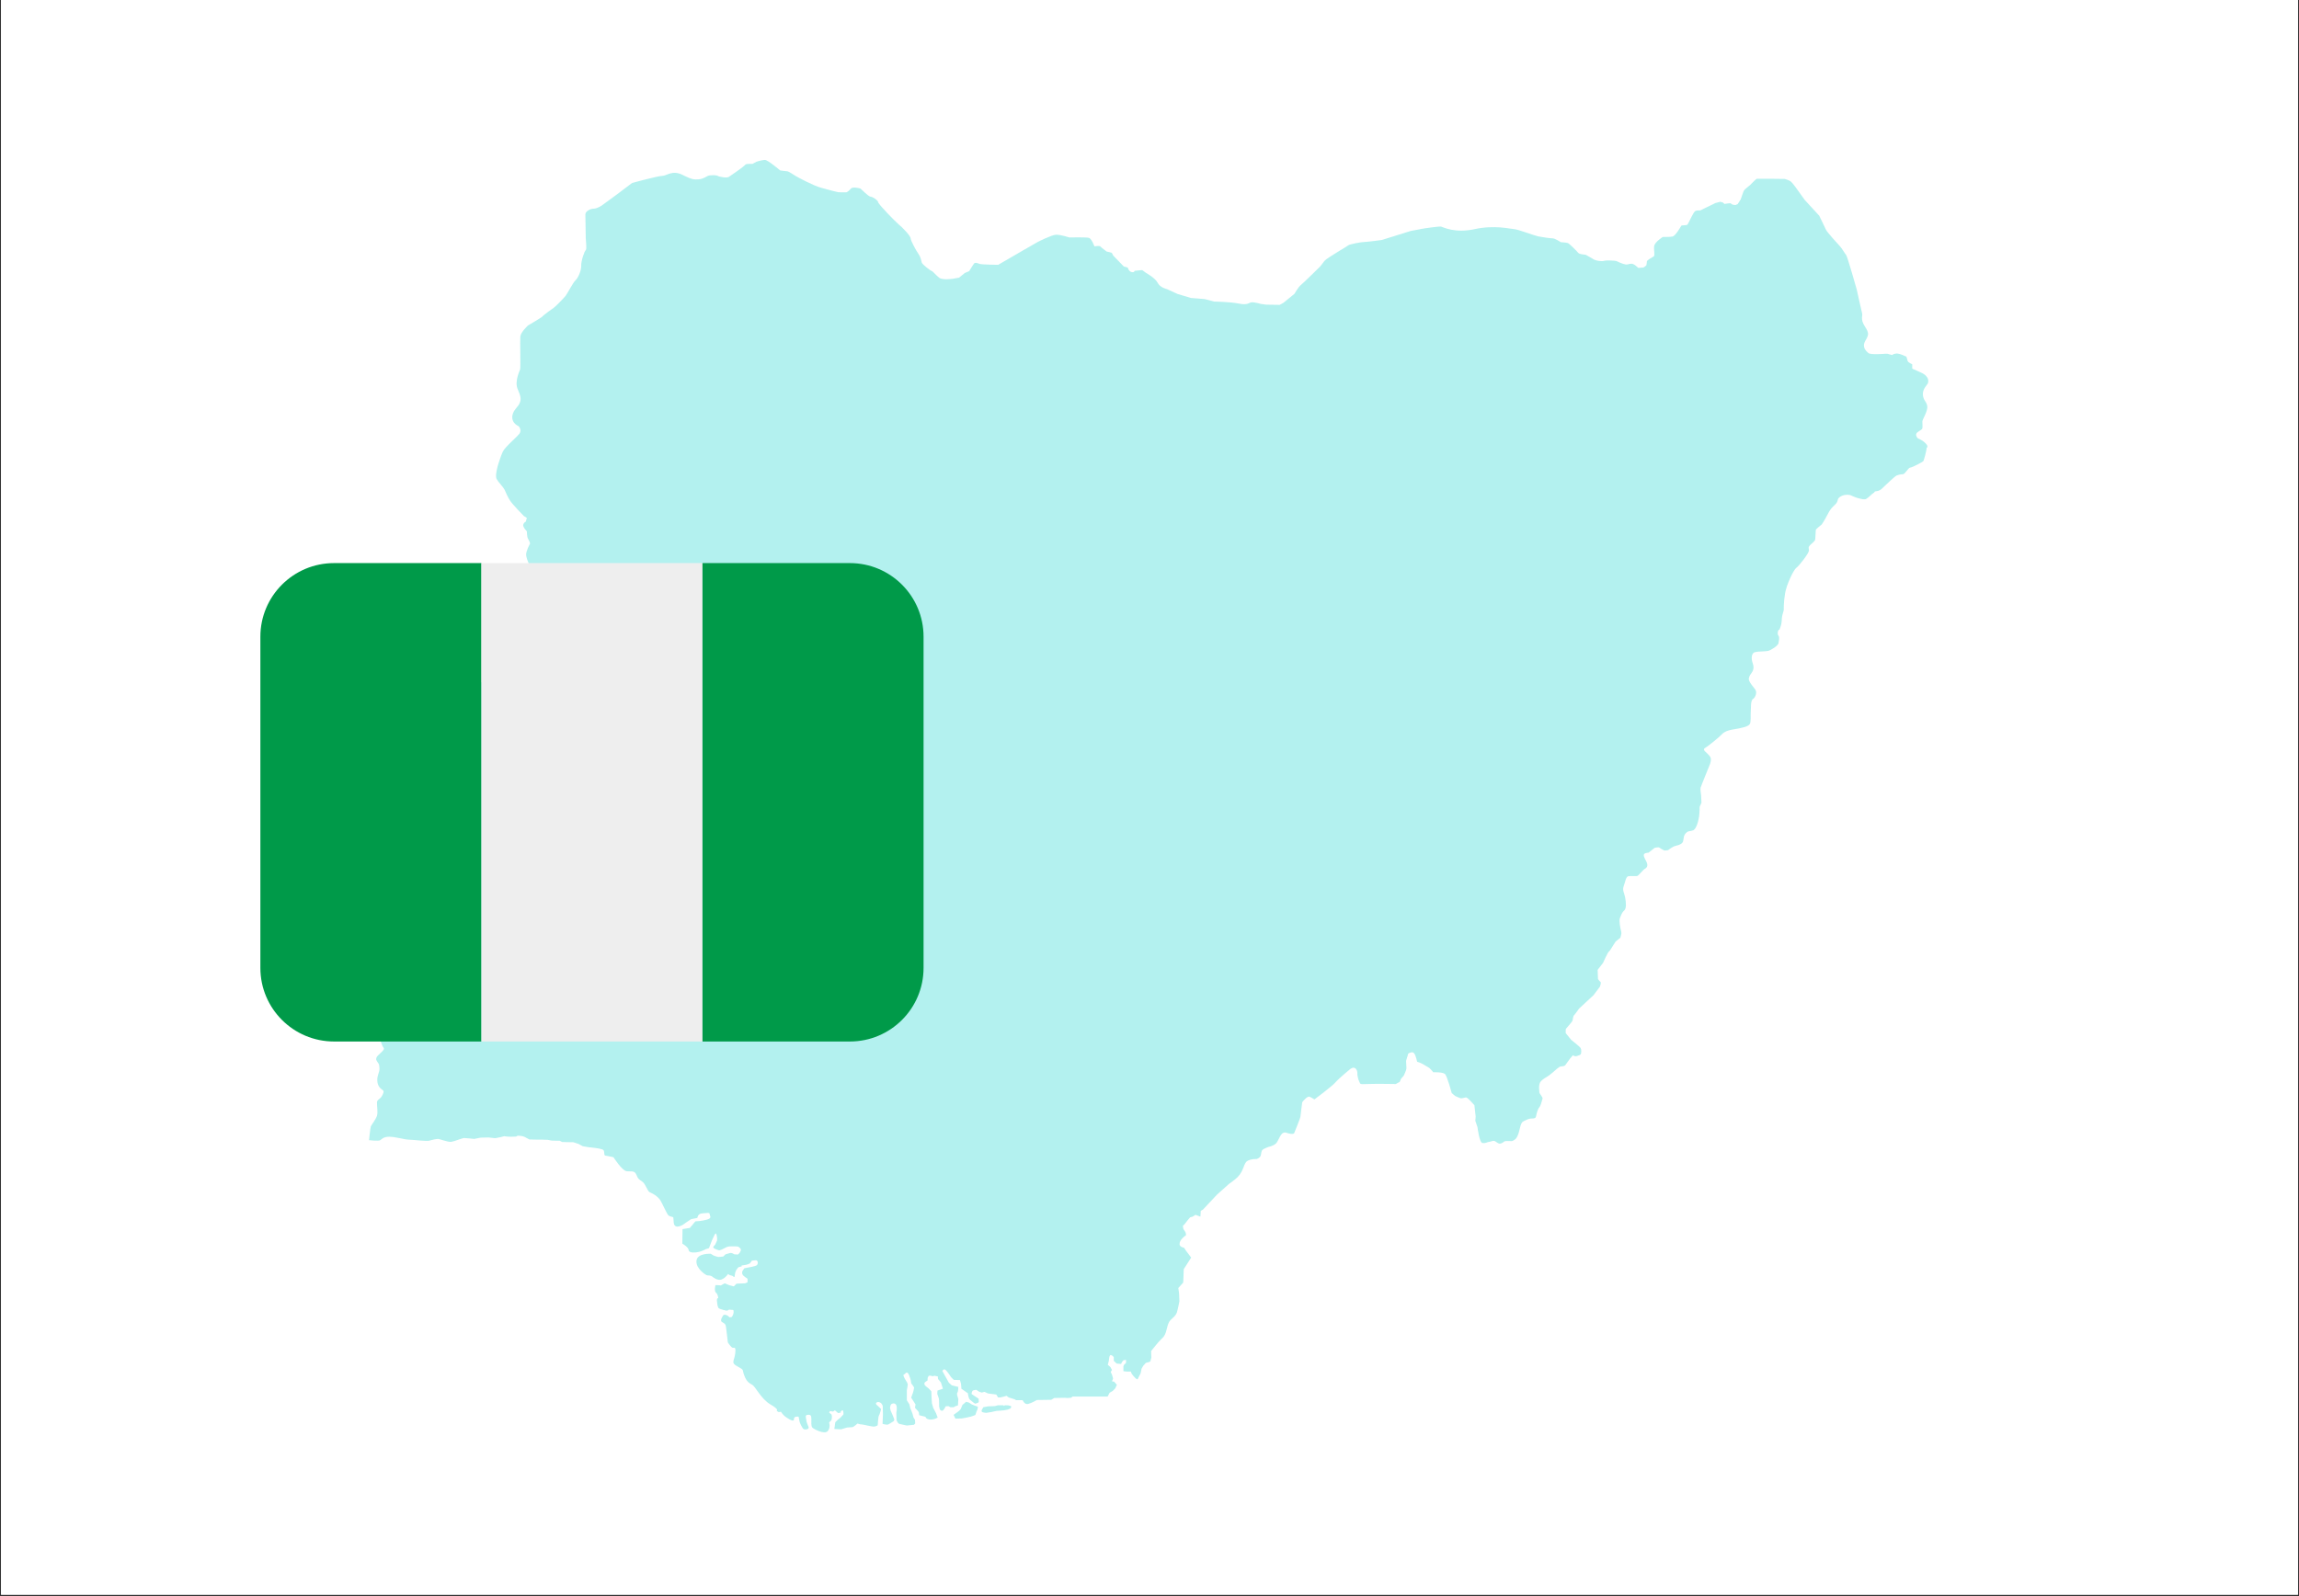 <svg xmlns="http://www.w3.org/2000/svg" xmlns:xlink="http://www.w3.org/1999/xlink" width="1080" zoomAndPan="magnify" viewBox="0 0 810 562.5" height="750" preserveAspectRatio="xMidYMid meet" version="1.0"><rect x="0" y="0" width="810" height="562.5" fill="#333333" stroke="none"/><defs><filter x="0%" y="0%" width="100%" height="100%" id="436e655583"><feColorMatrix values="0 0 0 0 1 0 0 0 0 1 0 0 0 0 1 0 0 0 1 0" color-interpolation-filters="sRGB"/></filter><clipPath id="2c9aad11e7"><path d="M 0.359 0 L 809.641 0 L 809.641 562 L 0.359 562 Z M 0.359 0 " clip-rule="nonzero"/></clipPath><mask id="a250a45934"><g filter="url(#436e655583)"><rect x="-81" width="972" fill="#000000" y="-56.25" height="675" fill-opacity="0.3"/></g></mask><clipPath id="90d3247465"><path d="M 1.016 0.352 L 550.914 0.352 L 550.914 449 L 1.016 449 Z M 1.016 0.352 " clip-rule="nonzero"/></clipPath><clipPath id="9b18fe8e83"><rect x="0" width="551" y="0" height="450"/></clipPath><clipPath id="b0fe7e74de"><path d="M 91.668 198.445 L 170 198.445 L 170 367.047 L 91.668 367.047 Z M 91.668 198.445 " clip-rule="nonzero"/></clipPath><clipPath id="77229fb357"><path d="M 169 198.445 L 248 198.445 L 248 367.047 L 169 367.047 Z M 169 198.445 " clip-rule="nonzero"/></clipPath><clipPath id="39538ffd33"><path d="M 247 198.445 L 325.461 198.445 L 325.461 367.047 L 247 367.047 Z M 247 198.445 " clip-rule="nonzero"/></clipPath></defs><g clip-path="url(#2c9aad11e7)"><path fill="#ffffff" d="M 0.359 0 L 809.641 0 L 809.641 562 L 0.359 562 Z M 0.359 0 " fill-opacity="1" fill-rule="nonzero"/><path fill="#ffffff" d="M 0.359 0 L 809.641 0 L 809.641 562 L 0.359 562 Z M 0.359 0 " fill-opacity="1" fill-rule="nonzero"/></g><g mask="url(#a250a45934)"><g transform="matrix(1, 0, 0, 1, 129, 56)"><g clip-path="url(#9b18fe8e83)"><g clip-path="url(#90d3247465)"><path fill="#00cfc8" d="M 548.938 99.766 C 548.297 99.191 546.637 98.426 546.637 98.426 C 546.637 98.426 545.551 97.277 546.445 96.449 C 547.34 95.68 548.172 95.488 548.297 94.914 C 548.426 94.34 548.297 93.32 548.297 92.555 C 548.297 91.785 550.277 88.914 550.023 87.125 C 549.766 85.402 548.68 85.273 548.488 83.168 C 548.297 81.125 550.023 79.594 550.215 79.145 C 550.406 78.699 550.98 76.719 547.852 75.316 C 544.723 73.91 544.723 73.91 544.723 73.91 L 544.723 72.379 C 544.723 72.379 543.254 71.738 543.125 71.23 C 543 70.719 542.68 69.695 542.68 69.695 L 541.34 69.121 C 541.34 69.121 539.934 68.484 538.977 68.609 C 538.02 68.738 537.637 69.121 537.637 69.121 L 535.977 68.676 L 535.145 68.676 C 535.145 68.676 530.039 69.121 529.273 68.418 C 528.504 67.719 526.91 66.375 528.188 64.141 C 529.465 61.906 529.59 61.461 527.996 58.969 C 526.398 56.48 527.293 55.203 527.102 54.566 C 526.91 53.926 525.188 46.074 525.188 46.074 C 525.188 46.074 521.867 34.262 521.418 33.816 C 520.973 33.367 519.949 31.453 519.184 30.688 C 518.418 29.922 514.777 25.836 514.395 25.066 C 514.012 24.301 511.969 20.023 511.969 20.023 C 511.969 20.023 507.18 14.852 506.863 14.469 C 506.543 14.023 503.605 9.938 503.605 9.938 C 503.605 9.938 502.52 8.469 501.945 7.957 C 501.371 7.512 499.84 7.062 499.84 7.062 C 499.84 7.062 490.391 6.938 490.008 7 C 489.625 7.062 488.219 8.66 487.582 9.234 C 486.941 9.809 485.664 10.703 485.41 11.215 C 485.156 11.66 484.324 14.215 484.324 14.215 L 483.238 15.938 L 482.41 16.258 L 481.453 16.129 L 480.688 15.621 L 479.855 15.684 L 478.578 15.875 L 478.004 15.363 L 477.109 15.109 L 475.387 15.555 C 475.387 15.555 470.215 18.109 470.023 18.172 C 469.895 18.238 468.938 17.98 468.234 18.43 C 467.535 18.875 465.875 22.832 465.555 23.152 C 465.234 23.473 463.512 23.344 463.383 23.535 C 463.254 23.727 461.34 27.176 460.254 27.367 C 459.168 27.559 456.871 27.496 456.871 27.496 C 456.871 27.496 454 29.281 453.805 30.75 C 453.613 32.156 454.191 34.07 453.613 34.391 C 453.039 34.711 451.254 35.73 451.254 36.113 C 451.254 36.559 451.062 37.52 451.062 37.52 C 451.062 37.52 450.168 38.285 449.977 38.285 C 449.848 38.285 448.254 38.41 448.254 38.41 L 447.613 37.902 C 447.613 37.902 446.719 36.945 445.762 36.945 C 444.805 36.945 444.676 37.328 443.719 37.199 C 442.762 37.07 440.848 36.176 440.461 35.984 C 440.078 35.859 436.953 35.668 436.184 35.922 C 435.418 36.176 433.504 35.922 432.738 35.539 C 432.035 35.156 430.055 33.941 429.738 33.816 C 429.418 33.688 427.504 33.688 427.055 33.113 C 426.609 32.539 423.926 29.855 423.418 29.664 C 422.906 29.473 420.926 29.348 420.926 29.348 C 420.926 29.348 418.883 28.004 418.055 28.004 C 417.223 28.004 414.223 27.559 412.945 27.305 C 411.668 27.047 405.793 24.812 404.453 24.75 C 403.113 24.684 397.621 23.219 390.598 24.75 C 383.578 26.281 379.426 24.047 378.723 23.855 C 378.023 23.727 372.852 24.492 372.852 24.492 L 368.062 25.387 L 357.848 28.578 C 357.848 28.578 352.613 29.281 351.652 29.281 C 350.695 29.281 346.418 30.047 345.973 30.496 C 345.59 30.879 338.5 34.902 337.672 35.922 C 336.906 36.945 336.141 37.902 336.141 37.902 C 336.141 37.902 330.203 43.773 329.371 44.414 C 328.477 45.051 327.074 47.543 327.074 47.543 L 323.242 50.672 L 321.902 51.438 L 317.176 51.371 L 315.262 51.117 C 315.262 51.117 312.898 50.414 311.941 50.543 C 310.984 50.672 310.602 51.629 307.473 50.988 C 304.344 50.352 298.855 50.289 298.855 50.289 L 295.406 49.395 L 290.617 49.012 L 285.895 47.605 L 282.125 45.883 C 282.125 45.883 279.766 45.434 278.871 43.648 C 277.977 41.922 274.719 40.137 274.719 40.137 L 273.441 39.18 L 270.762 39.434 C 270.762 39.434 270.699 40.137 269.676 39.879 C 268.656 39.625 268.336 38.285 268.336 38.285 L 266.93 37.902 L 263.164 34.008 C 263.164 34.008 262.91 33.242 262.59 33.051 C 262.27 32.922 260.93 32.664 260.93 32.664 L 259.332 31.453 L 258.566 30.75 L 257.863 30.688 L 256.59 30.812 C 256.59 30.812 255.566 28.004 254.609 27.812 C 253.652 27.559 247.777 27.688 247.777 27.688 C 247.777 27.688 244.648 26.664 243.055 26.727 C 241.457 26.793 236.605 29.281 236.605 29.281 L 231.051 32.473 L 222.688 37.328 C 222.688 37.328 216.941 37.262 216.176 37.008 C 215.406 36.754 214.578 36.367 214.195 36.879 C 213.812 37.328 212.473 39.562 212.473 39.562 L 210.938 40.199 L 208.895 41.859 L 206.727 42.242 C 206.727 42.242 203.086 42.816 201.871 41.859 C 200.66 40.902 199.637 39.562 199.254 39.496 C 198.871 39.434 196.062 37.262 195.809 36.625 C 195.551 35.984 195.551 34.965 194.723 33.688 C 193.828 32.41 191.914 28.965 191.848 28.004 C 191.785 27.047 188.719 23.918 187.637 23.09 C 186.551 22.195 180.484 16.004 180.422 15.301 C 180.355 14.598 178.441 13.32 177.738 13.32 C 177.035 13.32 174.418 10.641 174.164 10.449 C 173.91 10.32 171.48 9.809 170.906 10.383 C 170.332 10.957 169.695 11.727 169.055 11.789 C 168.418 11.852 166.246 11.727 166.246 11.727 C 166.246 11.727 163.246 11.023 160.375 10.191 C 157.5 9.426 152.008 6.426 151.371 6.043 C 150.73 5.66 148.816 4.383 148.496 4.383 C 148.18 4.383 145.879 4.062 145.879 4.062 C 145.879 4.062 141.539 0.359 140.516 0.359 C 139.496 0.359 137.516 1 137.516 1 L 136.113 1.766 C 136.113 1.766 133.941 1.637 133.621 2.02 C 133.305 2.402 132.027 3.359 132.027 3.359 C 132.027 3.359 128.516 5.914 127.75 6.363 C 126.98 6.809 124.301 6.297 123.855 5.98 C 123.406 5.66 121.172 5.66 120.406 5.98 C 119.703 6.297 118.746 7.062 117.215 7.191 C 115.68 7.254 115.234 7.512 111.531 5.66 C 107.891 3.809 105.848 5.98 104.379 5.98 C 102.848 5.98 93.719 8.469 93.719 8.469 L 88.227 12.617 L 82.992 16.449 C 82.992 16.449 81.395 17.535 80.184 17.535 C 78.969 17.535 77.246 18.492 77.246 19.516 C 77.246 20.535 77.375 27.367 77.375 27.941 C 77.375 28.516 77.82 31.836 77.375 32.156 C 76.926 32.473 75.715 35.922 75.777 37.645 C 75.844 39.371 74.691 41.922 73.801 42.754 C 72.906 43.52 70.988 47.352 70.289 48.246 C 69.586 49.137 66.457 52.332 65.883 52.648 C 65.309 52.969 62.242 55.266 62.113 55.523 C 62.051 55.777 57.008 58.715 57.008 58.715 C 57.008 58.715 54.453 61.078 54.324 62.609 C 54.199 64.141 54.453 73.465 54.262 74.164 C 54.008 74.867 52.281 78.441 53.367 81.062 C 54.453 83.68 55.219 85.211 52.984 87.699 C 50.75 90.191 51.008 92.938 53.75 94.215 C 53.75 94.215 54.965 95.555 54.008 96.832 C 53.051 98.109 48.836 101.617 48.133 103.215 C 47.43 104.812 46.922 106.473 46.602 107.43 C 46.281 108.387 45.387 111.645 45.961 112.793 C 46.535 113.879 48.324 115.664 48.77 116.559 C 49.156 117.453 49.855 119.113 50.688 120.391 C 51.453 121.668 55.602 125.879 55.602 125.879 L 56.625 126.52 L 56.242 127.859 C 56.242 127.859 55.539 128.113 55.348 128.945 C 55.156 129.773 56.625 131.242 56.625 131.242 C 56.625 131.242 56.625 133.223 57.07 133.926 C 57.52 134.629 57.773 135.52 57.773 135.52 C 57.773 135.52 56.367 138.074 56.367 139.414 C 56.367 140.758 57.773 143.949 58.348 144.27 C 58.922 144.586 60.328 144.906 60.391 145.16 C 60.457 145.418 60.457 145.801 60.457 146.375 C 60.457 146.949 60.582 147.586 60.457 147.906 C 60.328 148.227 60.328 148.801 60.328 148.801 C 60.328 148.801 60.902 149.246 60.902 149.504 C 60.902 149.758 60.52 150.906 60.52 150.906 C 60.52 150.906 59.945 150.973 60.07 151.609 C 60.137 152.25 60.199 152.824 60.199 152.824 C 60.199 152.824 59.496 153.523 59.434 153.781 C 59.371 154.035 58.859 154.738 58.859 154.738 C 58.859 154.738 58.539 158.059 58.285 158.633 C 58.027 159.207 57.582 160.484 56.434 159.59 C 55.348 158.695 55.156 157.867 53.625 157.613 C 52.09 157.355 51.133 157.547 51.07 157.867 C 51.008 158.188 50.75 160.422 50.75 160.422 C 50.75 160.422 49.41 162.273 48.836 163.102 C 48.262 163.996 47.879 165.336 48.578 166.102 C 49.281 166.867 51.262 168.402 51.516 168.719 C 51.773 169.039 52.539 169.996 52.219 170.957 C 51.898 171.914 50.688 173.316 50.688 173.316 C 50.688 173.316 49.73 174.34 49.348 174.594 C 48.965 174.852 48.965 179.445 48.77 179.766 C 48.578 180.086 45.961 182 45.578 183.023 C 45.195 184.043 45.836 184.938 44.238 184.684 C 42.641 184.426 42.066 183.723 40.789 184.363 C 39.516 185 35.555 187.363 35.555 187.363 C 35.555 187.363 36.449 189.66 36.512 190.301 C 36.578 190.938 37.598 191.512 35.812 193.301 C 34.598 194.516 32.809 193.875 32.809 193.875 C 32.809 193.875 31.406 195.406 31.148 196.559 C 30.895 197.77 30.191 198.219 28.531 199.559 C 26.871 200.898 25.914 202.176 26.555 204.027 C 26.555 204.027 26.809 204.984 27.512 205.75 C 28.215 206.516 25.148 219.926 21.637 220.051 C 18.125 220.18 18.191 219.223 17.039 218.969 C 15.891 218.711 16.145 218.391 15.254 219.285 C 14.359 220.18 14.422 221.266 13.082 221.012 C 11.742 220.754 10.785 219.734 10.082 219.797 C 9.379 219.859 8.867 220.5 8.867 220.562 C 8.867 220.691 9.316 225.48 9.125 226.629 C 8.867 227.715 6.633 232.949 6.762 233.844 C 6.824 234.801 7.527 244.887 7.527 245.207 C 7.527 245.527 8.164 246.102 6.891 247.699 C 5.613 249.293 5.293 249.102 4.973 250.188 C 4.652 251.273 3.695 254.336 4.973 255.613 C 6.25 256.891 7.016 256.254 6.891 257.914 C 6.762 259.574 6.824 261.234 6.121 262.316 C 5.422 263.34 4.207 263.723 4.27 264.488 C 4.336 265.191 4.207 269.34 4.207 269.34 C 4.207 269.34 3.887 270.234 3.25 271.832 C 2.609 273.426 3.504 274.832 3.953 275.598 C 4.398 276.301 5.484 277.77 5.484 278.473 C 5.484 279.172 4.973 285.75 4.781 287.152 C 4.527 288.496 6.633 290.984 7.273 292.262 C 7.91 293.539 8.23 294.434 7.145 296.027 C 6.059 297.625 5.102 297.367 5.293 301.137 C 5.547 304.902 5.676 306.18 5.738 307.328 C 5.805 308.543 5.355 309.82 5.102 310.203 C 4.848 310.586 5.422 311.734 5.738 312.562 C 6.059 313.395 6.824 313.332 5.613 314.605 C 4.336 315.883 3.762 316.141 3.57 316.969 C 3.312 317.863 4.527 318.566 4.59 319.461 C 4.652 320.352 4.91 320.863 4.336 322.395 C 3.762 323.93 3.695 325.973 4.781 327.25 C 5.867 328.527 6.633 328.016 5.805 329.801 C 5.039 331.527 3.887 331.336 3.824 332.484 C 3.762 333.695 4.207 335.934 3.824 337.207 C 3.441 338.484 1.844 340.465 1.652 340.977 C 1.461 341.484 1.016 345.828 1.016 345.828 C 1.016 345.828 4.461 346.211 4.973 345.828 C 5.547 345.445 6.059 344.613 8.164 344.613 C 10.273 344.613 13.719 345.637 14.996 345.637 C 16.273 345.637 21.316 346.273 22.148 346.02 C 23.043 345.766 24.637 345.379 25.277 345.379 C 25.914 345.379 28.914 346.594 30 346.402 C 31.023 346.273 33.895 345.062 34.598 345.062 C 35.301 345.062 38.047 345.379 38.047 345.379 L 40.344 344.934 L 43.152 344.871 L 45.453 345.125 L 47.43 344.742 L 48.645 344.422 L 49.664 344.551 L 51.008 344.613 L 52.859 344.551 C 52.859 344.551 53.305 344.23 53.559 344.23 C 53.816 344.23 55.285 344.359 55.859 344.68 C 56.434 344.996 57.52 345.574 57.52 345.574 L 60.457 345.637 L 61.988 345.637 L 63.965 345.699 L 65.309 345.957 L 67.16 346.02 L 68.18 346.02 L 69.074 346.465 L 71.691 346.531 L 72.969 346.531 L 74.883 347.168 L 76.289 347.934 L 78.461 348.316 C 78.461 348.316 83.184 348.699 83.633 349.34 C 84.078 349.977 83.695 351.191 84.27 351.254 C 84.844 351.316 87.141 351.828 87.141 351.828 C 87.141 351.828 90.145 356.555 91.738 356.746 C 93.336 357 94.547 356.297 95.25 358.086 C 95.953 359.938 96.656 359.809 97.551 360.641 C 98.441 361.469 99.211 363.77 99.785 364.086 C 100.359 364.406 102.914 365.363 103.996 367.598 C 105.082 369.832 106.168 372.004 106.488 372.324 C 106.809 372.645 108.211 372.961 108.211 372.961 L 108.34 374.367 C 108.34 374.367 108.211 376.281 109.617 376.281 C 111.02 376.281 112.488 375.004 112.488 375.004 L 114.469 373.664 L 116.703 373.219 C 116.703 373.219 116.832 371.684 118.363 371.621 C 119.895 371.559 121.043 371.176 121.043 371.875 C 121.043 372.578 122.004 373.219 120.152 373.793 C 118.301 374.367 116 374.43 116 374.43 L 114.086 376.73 L 111.469 377.176 L 111.402 382.285 C 111.402 382.285 113.574 383.496 113.637 384.582 C 113.703 385.668 116.191 385.477 117.406 385.156 C 118.617 384.836 119.574 384.262 119.574 384.262 L 120.789 383.879 C 120.789 383.879 121.875 380.941 122.195 380.367 C 122.512 379.793 123.086 378.07 123.406 378.965 C 123.727 379.855 123.66 381.133 123.66 381.133 C 123.66 381.133 123.086 382.41 122.961 382.668 C 122.832 382.922 122.066 383.305 122.387 383.75 C 122.703 384.199 124.363 384.645 124.363 384.645 C 124.363 384.645 124.812 384.645 126.023 384.008 C 127.238 383.367 127.363 383.242 128.707 383.242 C 130.047 383.242 131.004 383.176 131.324 383.496 C 131.645 383.816 132.219 384.07 131.961 384.836 C 131.707 385.602 131.004 386.113 131.004 386.113 L 129.727 386.051 C 129.727 386.051 128.832 385.41 128.195 385.602 C 127.555 385.797 126.598 386.051 126.598 386.051 L 125.832 386.816 C 125.832 386.816 124.109 387.07 123.855 386.945 C 123.598 386.879 122.449 386.496 122.449 386.496 L 121.426 385.859 C 121.426 385.859 116.641 385.539 116.383 388.348 C 116.129 391.156 119.832 393.457 120.152 393.457 C 120.469 393.457 121.492 393.52 121.875 393.84 C 122.258 394.16 123.855 395.438 125.195 394.926 C 126.535 394.477 127.555 392.945 127.555 392.945 C 127.555 392.945 127.812 393.395 128.641 393.52 C 129.535 393.586 129.727 394.859 129.918 393.266 C 130.047 391.668 130.875 391.031 131.004 390.773 C 131.133 390.52 131.77 390.457 132.219 390.328 C 132.664 390.199 131.578 390.008 132.984 389.883 C 134.387 389.754 135.219 389.242 135.219 389.242 L 135.922 388.285 C 135.922 388.285 137.324 388.094 137.516 388.156 C 138.156 388.414 138.156 389.691 137.453 390.008 C 136.75 390.328 134.898 390.648 134.898 390.648 L 133.238 390.965 L 132.535 392.051 C 132.535 392.051 132.41 392.5 132.535 393.008 C 132.664 393.457 133.496 394.031 133.496 394.031 L 134.387 394.668 L 134.387 395.883 C 134.387 395.883 133.688 396.266 133.43 396.266 C 133.176 396.266 130.492 396.395 130.492 396.395 L 129.535 397.352 L 127.875 396.902 L 126.344 396.266 L 124.938 397.031 C 124.938 397.031 124.363 396.902 123.727 396.902 C 123.086 396.902 123.086 396.902 123.086 396.902 C 123.086 396.902 122.512 398.945 123.277 399.586 C 124.047 400.223 124.047 401.5 124.047 401.5 C 124.047 401.5 123.535 401.375 123.598 402.457 C 123.727 403.543 123.789 404.82 124.363 405.141 C 124.938 405.461 126.918 405.906 126.918 405.906 C 126.918 405.906 127.238 405.906 127.555 405.777 C 127.875 405.652 127.363 405.461 128.324 405.586 C 129.281 405.715 129.473 405.395 129.473 406.352 C 129.473 407.312 128.832 408.141 128.832 408.141 L 128.066 408.27 C 128.066 408.27 127.875 408.141 127.555 407.82 C 127.238 407.504 126.09 407.055 125.77 407.629 C 125.449 408.141 124.621 409.355 125.32 409.863 C 126.09 410.375 126.598 410.375 126.789 411.652 C 126.98 412.93 127.43 417.078 127.43 417.078 C 127.43 417.078 128.258 418.355 128.898 418.867 C 129.535 419.379 130.367 418.035 130.047 420.91 C 129.727 423.781 128.324 424.23 130.875 425.57 C 133.43 426.977 132.344 426.527 133.238 428.762 C 134.07 430.996 135.027 431.445 136.113 432.082 C 137.195 432.723 139.176 437.062 142.496 438.977 C 145.816 440.895 144.602 441.211 144.602 441.211 L 145.371 441.66 L 146.199 441.531 C 146.199 441.531 146.645 442.617 148.242 443.641 C 149.84 444.723 150.477 444.789 150.668 444.469 C 150.859 444.148 150.539 443.512 151.309 443.32 C 152.074 443.129 152.391 443.32 152.391 443.32 L 152.711 445.043 C 152.711 445.043 153.543 447.469 154.309 447.727 C 155.074 447.918 156.094 447.598 155.902 446.957 C 155.711 446.32 155.137 445.363 155.074 444.406 C 154.945 443.449 154.562 442.68 155.586 442.617 C 156.672 442.488 156.863 442.938 156.863 444.086 C 156.863 445.234 156.734 446.512 157.18 447.086 C 157.629 447.598 161.457 449.641 162.609 448.363 C 163.758 447.086 163.117 445.301 163.117 445.301 C 163.117 445.301 163.629 444.852 163.883 444.531 C 164.141 444.215 164.203 442.617 163.883 442.426 C 163.566 442.234 163.117 441.789 163.117 441.789 L 163.438 441.277 L 164.523 441.469 L 165.16 441.02 L 166.246 441.98 L 167.203 441.852 L 167.203 441.406 C 167.715 441.086 167.844 440.766 168.035 441.211 C 168.227 441.66 168.164 442.488 168.164 442.488 L 167.078 443.641 L 166.121 444.406 L 165.289 445.234 L 164.969 447.598 L 167.332 447.727 L 169.438 447.086 C 169.438 447.086 171.035 446.957 171.355 446.957 C 171.672 446.957 173.141 445.684 173.141 445.684 C 173.141 445.684 173.973 446 174.547 446 C 175.059 446 178.059 446.766 178.824 446.766 C 179.59 446.766 180.23 446.32 180.23 446.32 C 180.23 446.32 180.422 443.129 180.676 442.871 C 180.93 442.617 181.441 440.574 181.441 440.574 L 180.164 439.359 C 180.164 439.359 179.207 438.723 179.848 438.277 C 180.484 437.828 181.379 438.34 181.57 438.66 C 181.824 438.977 182.016 439.297 182.016 439.68 C 182.016 440.062 182.082 442.488 182.082 442.488 L 181.953 445.809 C 181.953 445.809 183.359 446.191 183.805 446.066 C 184.188 445.938 185.656 444.98 185.656 444.98 C 185.656 444.98 186.23 444.723 186.039 444.086 C 185.848 443.449 184.824 441.211 184.824 441.211 L 184.57 440.191 C 184.57 440.191 184.699 439.168 184.953 438.914 C 185.211 438.66 186.359 438.211 186.805 439.234 C 187.188 440.254 186.805 441.723 186.805 441.914 C 186.805 442.172 186.867 444.406 186.867 444.406 C 186.867 444.406 187.254 445.684 187.891 445.809 C 188.527 445.938 190.254 446.383 190.508 446.383 C 190.762 446.383 193 446.129 193 446.129 L 193.445 445.684 L 193.383 444.406 L 192.809 443.449 L 192.488 442.172 L 191.723 440.254 L 191.402 438.914 L 190.508 437.512 L 190.508 433.871 C 190.508 433.871 190.828 432.211 190.828 431.953 C 190.828 431.699 190.508 431.062 190.508 431.062 C 190.508 431.062 188.848 428.57 189.422 428.445 C 189.996 428.316 190.445 426.785 191.273 428.57 C 192.039 430.422 192.039 431.508 192.039 431.508 C 192.039 431.508 193.062 432.785 193.062 433.039 C 193.062 433.297 192.742 434.574 192.742 434.574 L 192.039 436.551 L 192.934 437.957 L 193.574 438.977 C 193.574 438.977 193.254 440.191 193.508 440.32 C 193.766 440.445 194.723 441.66 194.723 441.66 L 194.852 442.746 L 197.086 443.32 C 197.086 443.32 197.211 444.215 198.746 444.277 C 200.277 444.34 201.363 443.574 201.363 443.574 C 201.363 443.574 200.98 442.488 200.789 442.043 C 200.66 441.66 199.703 440.129 199.703 439.871 C 199.703 439.617 199.32 438.785 199.32 438.277 C 199.32 437.766 199.191 436.234 199.191 435.977 C 199.191 435.723 199.129 434.316 199.129 434.316 L 198.168 433.297 C 198.168 433.297 196.766 432.273 196.766 432.02 C 196.766 431.762 196.508 431.445 196.895 431.125 C 197.277 430.805 197.785 430.551 197.785 430.551 L 197.852 429.527 L 198.168 428.953 C 198.168 428.953 198.488 428.637 199.129 428.891 C 199.766 429.145 200.211 428.828 200.211 428.828 L 201.426 429.082 L 201.488 429.977 L 202.512 431.188 L 203.215 433.422 L 201.297 434.062 L 201.234 435.273 L 201.809 436.934 L 201.871 438.277 L 201.871 439.551 L 202.129 440.766 L 202.766 441.211 C 202.766 441.211 203.023 441.277 203.406 440.895 C 203.789 440.512 204.172 439.617 204.172 439.617 L 205.191 439.555 L 205.832 439.938 L 207.043 439.938 L 207.492 439.617 L 208.512 439.297 L 208.641 437.062 L 208.32 435.977 C 208.32 435.977 208 435.211 208.32 434.766 C 208.641 434.383 208.641 432.785 208.641 432.785 L 206.344 432.211 L 205.32 431.316 L 203.023 427.168 C 203.023 427.168 203.469 426.145 204.234 426.848 C 204.938 427.551 206.086 429.336 206.086 429.336 L 207.043 430.297 L 209.215 430.359 L 209.598 431.699 L 209.727 433.422 L 212.023 435.02 C 212.023 435.02 212.152 436.871 212.789 437.316 C 213.43 437.766 214.449 438.852 214.77 438.66 C 215.09 438.469 215.855 438.402 215.855 438.02 C 215.855 437.637 215.793 436.934 215.793 436.934 L 213.301 435.273 C 213.301 435.273 213.363 434.508 213.621 434.191 C 213.875 433.871 214.961 433.805 214.961 433.805 L 216.047 434.508 L 216.941 434.766 L 217.836 434.508 L 219.109 435.082 L 222.047 435.465 L 222.621 436.488 L 223.324 436.488 L 224.539 436.234 L 225.625 435.914 L 226.391 436.488 L 228.434 437.125 L 229.008 437.445 L 231.305 437.445 C 231.305 437.445 231.945 439.105 233.223 438.785 C 234.496 438.469 236.348 437.383 236.348 437.383 L 241.395 437.316 L 242.414 436.68 L 246.055 436.617 C 246.055 436.617 246.691 436.68 247.074 436.68 C 247.457 436.68 248.289 436.617 248.289 436.617 L 248.926 436.168 L 261.25 436.168 L 261.953 434.828 L 263.035 434.191 L 263.93 433.297 L 264.504 432.02 L 263.547 430.934 L 262.781 430.805 L 263.164 429.848 L 262.781 428.445 L 262.336 427.551 L 262.781 426.785 L 262.207 425.762 L 261.312 424.996 L 261.695 423.465 C 261.695 423.465 261.758 421.422 262.398 421.547 C 263.035 421.676 263.418 422.312 263.418 422.312 L 263.418 423.59 L 264.441 424.551 L 265.973 424.676 L 266.355 423.973 C 266.355 423.973 266.738 423.336 266.996 423.336 C 267.25 423.336 267.762 423.273 267.762 423.273 L 267.699 424.359 L 267.059 424.934 L 266.805 425.508 L 266.805 427.23 L 267.891 427.359 L 269.422 427.359 L 269.676 428.059 L 270.25 428.828 L 271.145 429.785 C 271.145 429.785 271.785 430.23 271.848 430.039 C 271.91 429.785 272.484 428.762 272.484 428.762 L 272.867 427.996 L 273.188 426.402 L 273.762 425.379 L 274.719 424.293 L 275.996 423.973 L 276.316 423.719 L 276.637 422.441 L 276.57 420.145 C 276.57 420.145 279.445 416.504 280.148 415.93 C 280.848 415.355 281.426 414.652 281.809 413.375 C 282.191 412.098 282.445 410.184 283.402 409.227 C 284.359 408.27 285.254 407.695 285.637 406.543 C 286.02 405.332 286.531 402.586 286.531 402.586 L 286.402 399.648 L 286.148 397.926 L 287.871 396.012 L 287.938 394.797 L 288.062 391.285 L 290.684 387.199 L 288.766 384.645 L 288.191 383.75 C 288.191 383.75 286.594 383.434 286.594 382.539 C 286.594 381.645 286.914 381.262 287.172 380.879 C 287.426 380.496 288.512 379.539 288.512 379.539 C 288.512 379.539 288.957 379.664 288.832 378.836 C 288.703 377.941 287.938 377.305 287.938 377.113 C 287.938 376.855 287.617 376.027 287.871 375.898 C 288.129 375.836 289.277 374.238 289.277 374.238 L 290.297 373.027 L 291.191 372.77 L 292.215 372.133 L 293.938 372.77 L 294.066 370.727 L 294.832 370.281 L 299.746 365.047 L 304.027 361.215 C 304.027 361.215 306.004 359.875 307.027 358.852 C 309.387 356.488 309.07 353.938 310.539 353.105 C 311.941 352.34 313.73 352.469 313.73 352.469 C 313.73 352.469 314.816 352.148 315.133 351.383 C 315.453 350.617 315.262 349.66 315.902 349.148 C 316.539 348.699 317.945 348.191 317.945 348.191 C 317.945 348.191 319.668 347.871 320.625 346.914 C 321.582 345.957 322.223 342.445 324.266 343.211 C 326.5 343.977 326.945 343.402 326.945 343.402 C 326.945 343.402 329.18 337.973 329.18 337.527 C 329.18 337.082 329.82 332.422 329.82 332.422 C 329.82 332.422 331.543 330.184 332.371 330.504 C 333.141 330.824 334.098 331.461 334.098 331.461 C 334.098 331.461 340.16 326.992 341.566 325.398 C 342.973 323.801 346.676 320.801 346.676 320.801 C 346.676 320.801 347.824 319.777 348.652 320.609 C 349.418 321.375 349.227 322.715 349.227 322.715 C 349.227 322.715 349.484 324.438 349.867 325.078 C 350.379 326.035 349.738 326.164 352.738 326.035 C 355.742 325.906 362.762 326.035 362.762 326.035 L 364.168 325.27 L 364.613 324.184 L 365.574 323.098 C 365.574 323.098 366.531 321.055 366.531 320.543 C 366.531 320.035 366.402 317.863 366.402 317.863 L 367.168 315.309 C 367.168 315.309 368.574 314.352 369.211 315.184 C 369.852 315.949 370.297 318.184 370.297 318.184 L 371.254 318.5 L 372.211 318.949 L 374.574 320.352 L 375.34 321.121 L 375.98 321.887 C 375.98 321.887 379.301 321.758 380.129 322.523 C 380.895 323.289 382.492 329.227 382.492 329.227 L 383.703 330.25 C 383.703 330.25 385.43 331.078 385.812 331.078 C 386.258 331.078 387.09 330.762 387.598 330.762 C 388.109 330.762 390.473 333.504 390.473 333.504 L 390.918 337.527 L 390.793 338.996 L 391.559 341.23 C 391.559 341.23 392.195 346.723 393.344 346.848 C 394.496 346.977 394.75 346.531 395.707 346.402 C 396.664 346.273 396.793 345.957 397.43 346.082 C 398.07 346.211 398.836 347.168 399.539 347.039 C 400.242 346.914 400.688 346.531 401.008 346.273 C 401.324 346.02 403.434 346.148 403.434 346.148 C 403.434 346.148 403.754 346.273 404.582 345.699 C 405.41 345.188 405.73 344.23 406.051 343.336 C 406.371 342.508 406.688 339.824 407.52 339.316 C 408.348 338.805 409.434 338.359 410.074 338.23 C 410.711 338.102 411.988 338.422 412.18 337.465 C 412.371 336.508 412.691 335.039 413.328 334.27 C 413.969 333.504 414.285 331.59 414.477 331.207 C 414.668 330.762 413.395 329.418 413.395 329.102 C 413.395 328.781 412.883 326.227 413.84 325.141 C 414.797 324.055 416.074 323.547 416.711 323.035 C 417.352 322.523 418.18 321.949 418.82 321.312 C 419.457 320.672 420.605 319.906 420.605 319.906 L 421.438 319.777 C 421.438 319.777 422.203 319.777 422.523 319.332 C 422.844 318.883 424.246 316.969 424.246 316.969 L 425.203 315.883 C 425.203 315.883 425.715 316.457 426.672 316.141 L 426.863 316.074 C 427.438 315.883 427.887 315.758 428.012 315.375 C 428.141 314.926 428.203 313.84 427.887 313.332 C 427.566 312.82 424.566 310.457 424.566 310.457 L 422.648 308.094 C 422.648 308.094 422.586 306.691 422.715 306.562 C 422.844 306.434 424.82 304.199 425.012 303.754 C 425.203 303.305 425.141 302.156 425.652 301.711 C 426.098 301.262 427.312 299.477 427.312 299.477 L 432.418 294.75 L 434.719 291.688 C 434.719 291.688 435.164 290.281 434.973 290.152 C 434.781 290.027 434.016 289.07 434.016 289.07 L 433.887 285.812 L 435.801 283.324 C 435.801 283.324 437.398 279.684 437.844 279.363 C 438.293 279.047 438.996 277.703 439.188 277.449 C 439.379 277.195 440.207 275.852 440.207 275.852 L 441.93 274.449 C 441.93 274.449 442.188 273.301 442.25 273.043 C 442.316 272.789 442.059 271.641 441.996 271.449 C 441.93 271.258 441.355 268.445 441.738 267.555 C 442.121 266.723 442.316 265.703 443.207 264.934 C 444.102 264.168 443.91 262.125 443.59 260.34 C 443.273 258.551 442.508 257.848 443.082 256.254 C 443.656 254.656 443.848 252.996 444.676 252.805 C 445.508 252.613 447.613 252.934 448.062 252.613 C 448.508 252.293 449.977 250.441 450.613 250.125 C 451.254 249.805 451.762 249.039 451.062 247.633 C 450.297 246.23 449.914 245.398 450.297 244.953 C 450.742 244.504 451.828 244.504 451.828 244.504 L 454 242.781 C 454 242.781 455.34 242.527 455.531 242.652 C 455.723 242.781 457.125 243.738 457.574 243.738 C 458.02 243.738 458.723 243.609 458.723 243.609 C 458.723 243.609 460.254 242.332 461.406 242.078 C 462.555 241.824 463.641 241.441 463.957 240.609 C 464.277 239.781 464.023 238.566 464.98 237.609 C 465.938 236.652 466.191 237.098 467.469 236.652 C 468.746 236.203 469.449 233.012 469.641 231.672 C 469.832 230.266 469.832 228.352 469.832 228.352 L 470.469 226.883 L 470.344 224.266 C 470.344 224.266 470.023 222.223 470.152 221.648 C 470.277 221.137 473.281 213.797 473.344 213.605 C 473.406 213.477 474.238 211.559 473.473 210.602 C 472.703 209.645 471.875 208.941 471.746 208.816 C 471.621 208.688 470.918 208.051 471.746 207.602 C 472.578 207.156 476.535 203.965 477.367 203.07 C 478.195 202.176 479.09 201.473 481.898 201.027 C 484.707 200.578 486.879 200.066 487.453 199.238 C 488.027 198.41 487.707 196.172 487.836 194.898 C 487.965 193.621 487.707 190.938 488.602 190.363 C 489.496 189.789 490.199 187.938 489.367 186.918 C 488.539 185.895 487.582 184.68 487.262 183.852 C 486.941 183.023 487.453 182 488.027 181.297 C 488.539 180.594 489.176 179.512 488.539 177.785 C 487.898 176.062 488.09 174.148 489.305 173.828 C 490.52 173.508 492.945 173.637 493.965 173.383 C 494.988 173.125 497.414 171.594 497.605 170.699 C 497.73 169.805 498.051 168.594 497.605 168.02 C 497.156 167.508 497.285 166.359 497.73 165.977 C 498.18 165.527 497.797 166.359 498.309 164.953 C 498.816 163.547 498.754 162.336 498.816 161.633 C 498.883 160.93 499.457 159.078 499.457 159.078 C 499.457 159.078 499.391 156.398 499.902 153.27 C 500.352 150.078 503.031 144.652 503.926 144.074 C 504.82 143.5 508.266 139.031 508.332 138.074 C 508.395 137.117 507.758 136.988 509.098 135.777 C 510.438 134.625 510.438 134.434 510.5 134.242 C 510.629 134.051 510.691 131.051 510.758 130.73 C 510.82 130.414 512.863 128.816 512.863 128.816 C 512.863 128.816 513.82 127.414 514.844 125.434 C 515.863 123.453 516.246 123.07 517.59 121.793 C 518.93 120.453 518.035 120.07 519.184 119.176 C 520.332 118.348 521.801 118.219 522.887 118.473 C 522.887 118.473 524.676 119.305 525.633 119.559 C 526.59 119.75 527.93 120.262 528.633 119.75 C 529.398 119.305 530.551 118.027 531.125 117.707 C 531.699 117.453 531.059 117.195 532.336 117.07 C 533.613 116.941 534.57 115.664 535.02 115.281 C 535.465 114.898 538.594 111.832 539.23 111.578 C 539.871 111.324 540.574 111.133 541.402 111.133 C 542.234 111.133 543.316 108.77 544.086 108.77 C 544.852 108.707 548.555 106.727 548.68 106.473 C 548.809 106.215 549.832 102.703 549.766 101.938 C 550.598 101.234 549.574 100.344 548.938 99.766 Z M 548.938 99.766 " fill-opacity="1" fill-rule="nonzero"/></g><path fill="#00cfc8" d="M 213.43 438.977 L 212.344 438.277 L 211.387 438.02 L 210.109 439.105 L 209.469 440.637 L 208.832 441.277 L 206.98 442.617 L 207.617 443.957 C 207.617 443.957 209.598 443.895 209.852 443.895 C 210.109 443.895 213.047 443.254 213.047 443.254 L 214.641 442.68 L 215.09 441.34 L 215.406 440.703 L 215.535 439.746 L 214.578 439.426 Z M 213.43 438.977 " fill-opacity="1" fill-rule="nonzero"/><path fill="#00cfc8" d="M 226.391 439.297 L 225.113 439.234 C 224.664 439.488 224.664 439.488 224.664 439.488 L 224.539 439.234 L 222.621 439.234 C 222.621 439.234 221.664 439.551 221.344 439.551 C 221.027 439.551 219.176 439.617 219.176 439.617 L 217.449 439.938 L 216.875 440.957 C 216.875 440.957 216.75 441.402 217.004 441.594 C 217.258 441.789 218.41 441.914 218.41 441.914 L 220.133 441.66 L 222.176 441.211 L 223.387 441.148 L 224.73 441.02 L 226.07 440.766 L 226.965 440.383 L 227.281 439.938 L 227.219 439.551 Z M 226.391 439.297 " fill-opacity="1" fill-rule="nonzero"/></g></g></g><g clip-path="url(#b0fe7e74de)"><path fill="#009a49" d="M 117.699 198.445 C 103.363 198.445 91.738 210.059 91.738 224.383 L 91.738 341.109 C 91.738 355.434 103.363 367.047 117.699 367.047 L 169.621 367.047 L 169.621 198.445 Z M 117.699 198.445 " fill-opacity="1" fill-rule="nonzero"/></g><g clip-path="url(#77229fb357)"><path fill="#eeeeee" d="M 169.621 198.445 L 247.508 198.445 L 247.508 367.047 L 169.621 367.047 Z M 169.621 198.445 " fill-opacity="1" fill-rule="nonzero"/></g><g clip-path="url(#39538ffd33)"><path fill="#009a49" d="M 299.434 198.445 L 247.508 198.445 L 247.508 367.047 L 299.434 367.047 C 313.77 367.047 325.395 355.434 325.395 341.109 L 325.395 224.383 C 325.395 210.059 313.77 198.445 299.434 198.445 Z M 299.434 198.445 " fill-opacity="1" fill-rule="nonzero"/></g></svg>